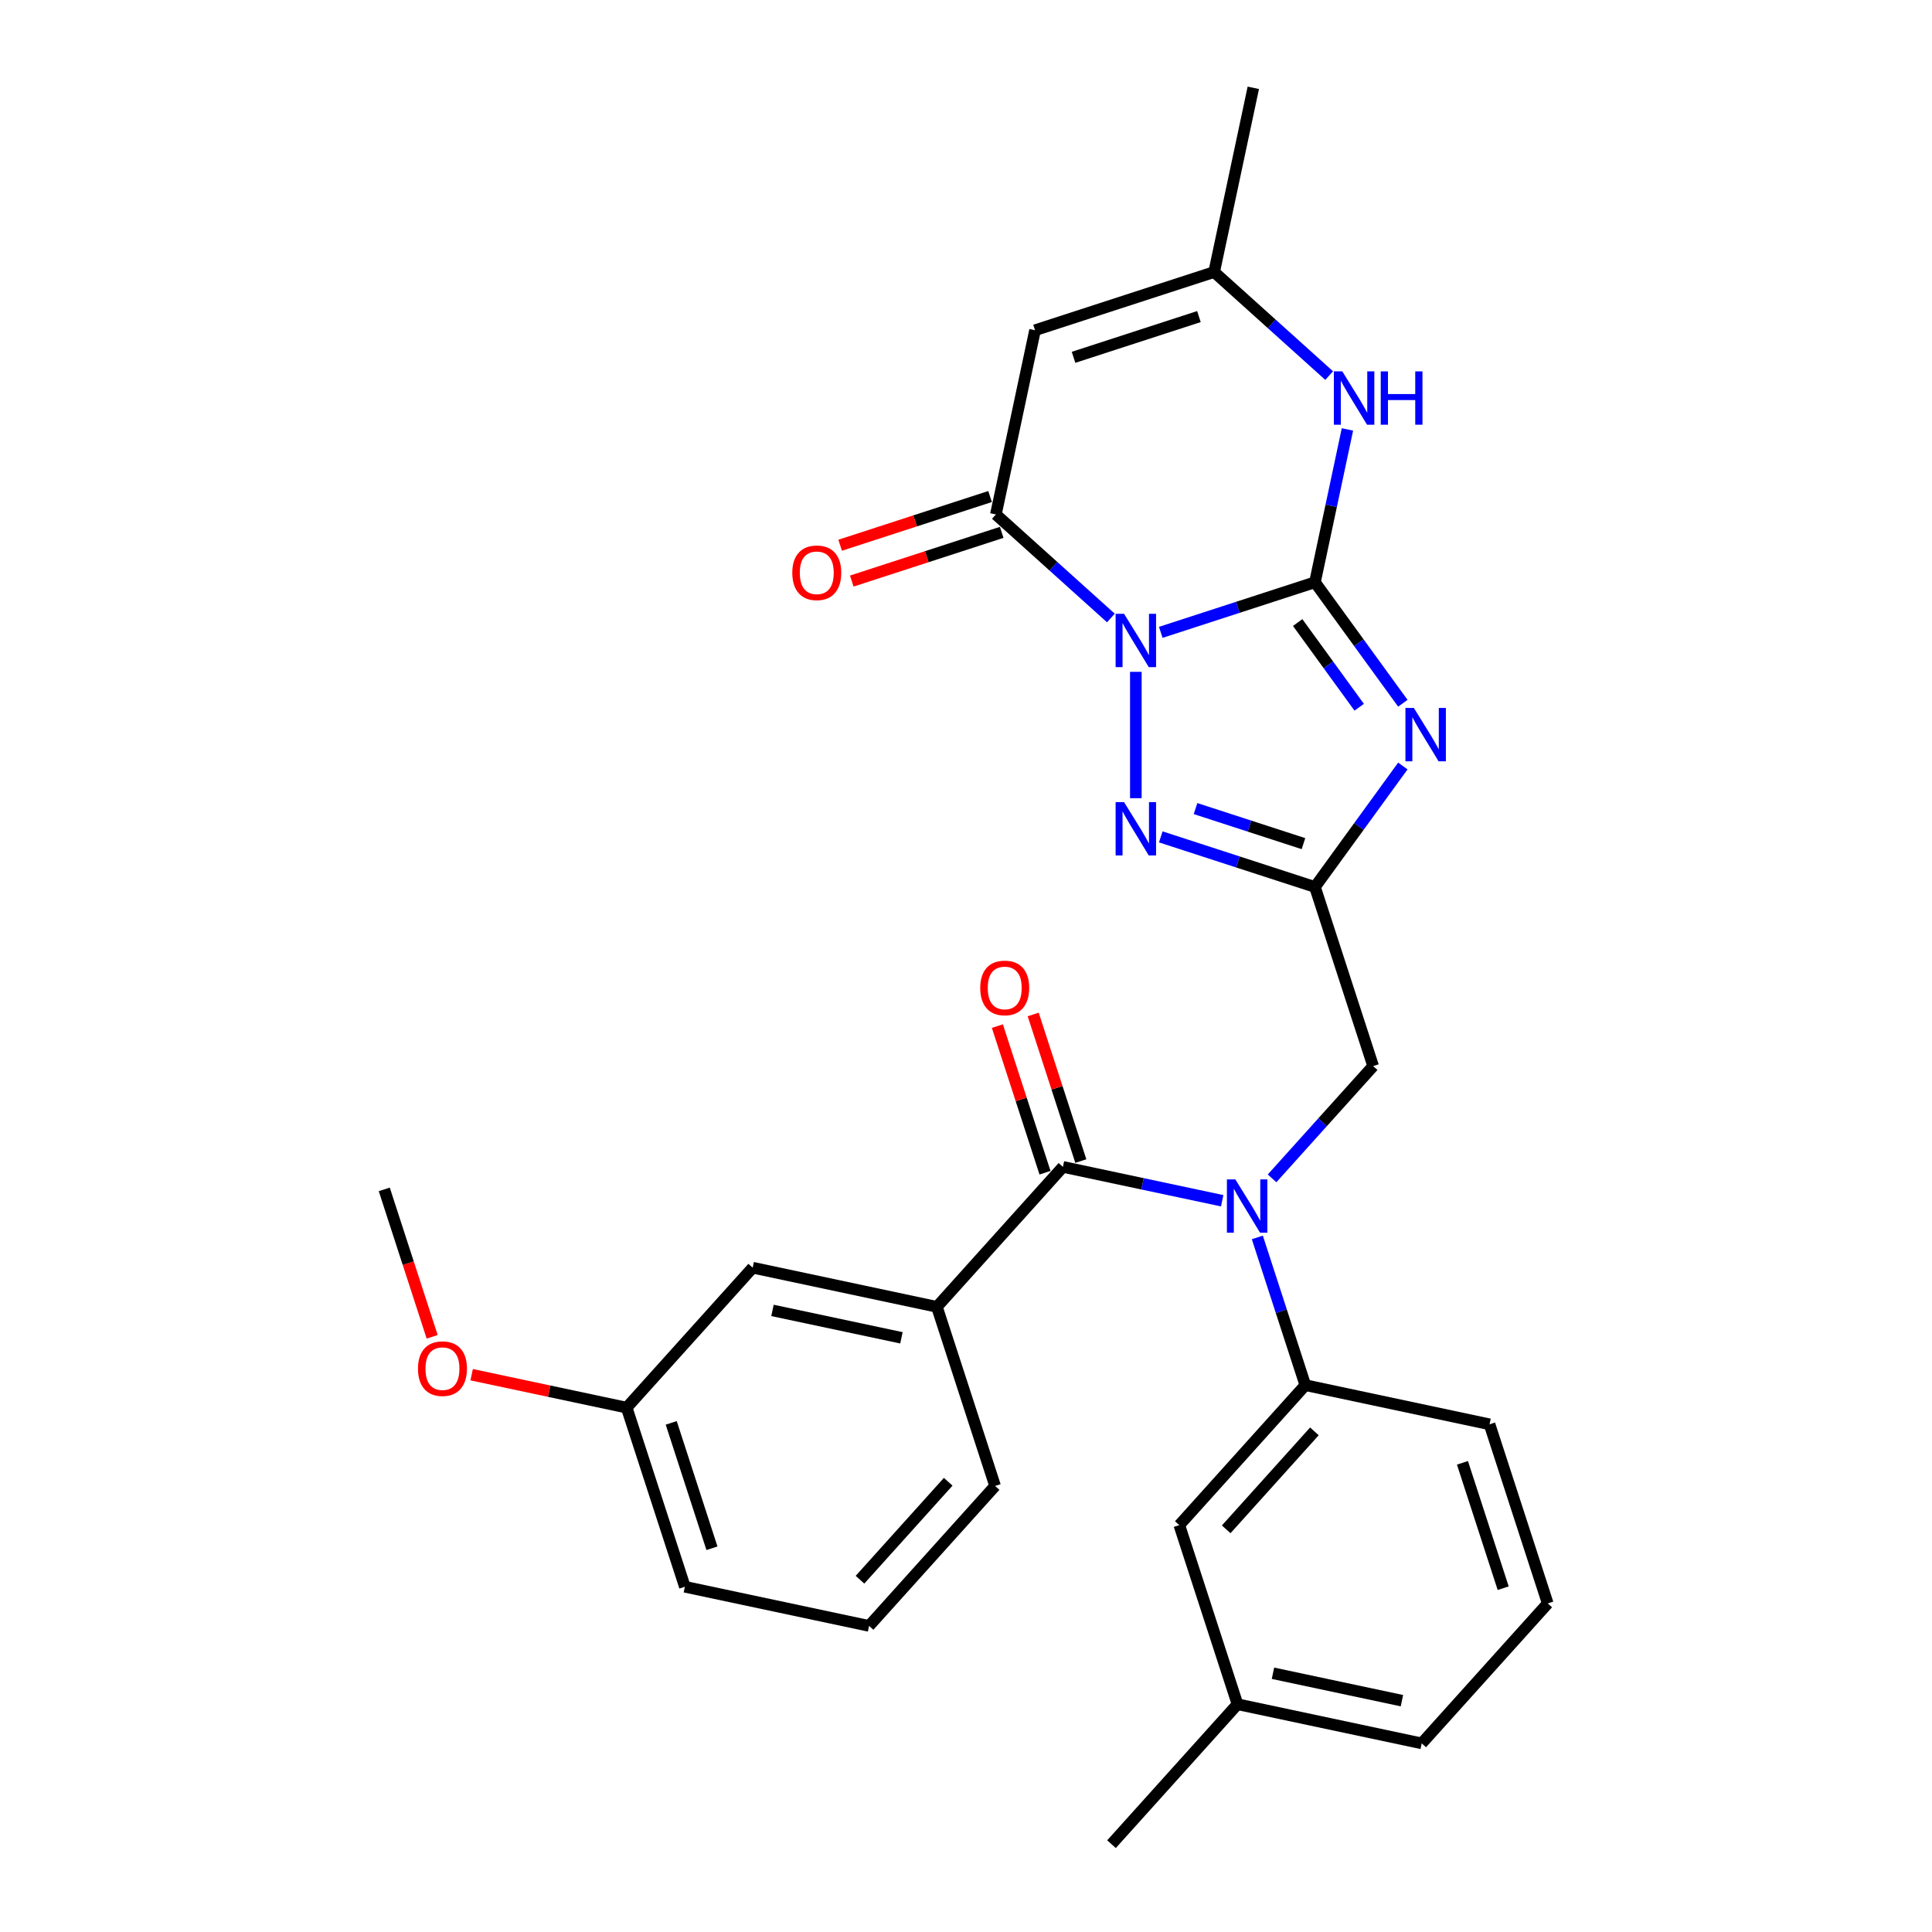 <?xml version='1.0' encoding='iso-8859-1'?>
<svg version='1.1' baseProfile='full'
              xmlns='http://www.w3.org/2000/svg'
                      xmlns:rdkit='http://www.rdkit.org/xml'
                      xmlns:xlink='http://www.w3.org/1999/xlink'
                  xml:space='preserve'
width='1000px' height='1000px' viewBox='0 0 1000 1000'>
<!-- END OF HEADER -->
<rect style='opacity:1.0;fill:#FFFFFF;stroke:none' width='1000' height='1000' x='0' y='0'> </rect>
<path class='bond-0' d='M 600.815,327.306 L 640.716,314.342' style='fill:none;fill-rule:evenodd;stroke:#0000FF;stroke-width:6px;stroke-linecap:butt;stroke-linejoin:miter;stroke-opacity:1' />
<path class='bond-0' d='M 640.716,314.342 L 680.616,301.377' style='fill:none;fill-rule:evenodd;stroke:#000000;stroke-width:6px;stroke-linecap:butt;stroke-linejoin:miter;stroke-opacity:1' />
<path class='bond-3' d='M 587.909,347.74 L 587.909,413.144' style='fill:none;fill-rule:evenodd;stroke:#0000FF;stroke-width:6px;stroke-linecap:butt;stroke-linejoin:miter;stroke-opacity:1' />
<path class='bond-4' d='M 575.003,319.879 L 545.235,293.076' style='fill:none;fill-rule:evenodd;stroke:#0000FF;stroke-width:6px;stroke-linecap:butt;stroke-linejoin:miter;stroke-opacity:1' />
<path class='bond-4' d='M 545.235,293.076 L 515.468,266.274' style='fill:none;fill-rule:evenodd;stroke:#000000;stroke-width:6px;stroke-linecap:butt;stroke-linejoin:miter;stroke-opacity:1' />
<path class='bond-1' d='M 680.616,301.377 L 703.365,332.688' style='fill:none;fill-rule:evenodd;stroke:#000000;stroke-width:6px;stroke-linecap:butt;stroke-linejoin:miter;stroke-opacity:1' />
<path class='bond-1' d='M 703.365,332.688 L 726.114,363.999' style='fill:none;fill-rule:evenodd;stroke:#0000FF;stroke-width:6px;stroke-linecap:butt;stroke-linejoin:miter;stroke-opacity:1' />
<path class='bond-1' d='M 671.669,322.23 L 687.593,344.147' style='fill:none;fill-rule:evenodd;stroke:#000000;stroke-width:6px;stroke-linecap:butt;stroke-linejoin:miter;stroke-opacity:1' />
<path class='bond-1' d='M 687.593,344.147 L 703.517,366.065' style='fill:none;fill-rule:evenodd;stroke:#0000FF;stroke-width:6px;stroke-linecap:butt;stroke-linejoin:miter;stroke-opacity:1' />
<path class='bond-7' d='M 680.616,301.377 L 689.024,261.823' style='fill:none;fill-rule:evenodd;stroke:#000000;stroke-width:6px;stroke-linecap:butt;stroke-linejoin:miter;stroke-opacity:1' />
<path class='bond-7' d='M 689.024,261.823 L 697.431,222.269' style='fill:none;fill-rule:evenodd;stroke:#0000FF;stroke-width:6px;stroke-linecap:butt;stroke-linejoin:miter;stroke-opacity:1' />
<path class='bond-29' d='M 726.114,396.479 L 703.365,427.79' style='fill:none;fill-rule:evenodd;stroke:#0000FF;stroke-width:6px;stroke-linecap:butt;stroke-linejoin:miter;stroke-opacity:1' />
<path class='bond-29' d='M 703.365,427.79 L 680.616,459.101' style='fill:none;fill-rule:evenodd;stroke:#000000;stroke-width:6px;stroke-linecap:butt;stroke-linejoin:miter;stroke-opacity:1' />
<path class='bond-2' d='M 680.616,459.101 L 640.716,446.136' style='fill:none;fill-rule:evenodd;stroke:#000000;stroke-width:6px;stroke-linecap:butt;stroke-linejoin:miter;stroke-opacity:1' />
<path class='bond-2' d='M 640.716,446.136 L 600.815,433.172' style='fill:none;fill-rule:evenodd;stroke:#0000FF;stroke-width:6px;stroke-linecap:butt;stroke-linejoin:miter;stroke-opacity:1' />
<path class='bond-2' d='M 674.671,436.67 L 646.74,427.595' style='fill:none;fill-rule:evenodd;stroke:#000000;stroke-width:6px;stroke-linecap:butt;stroke-linejoin:miter;stroke-opacity:1' />
<path class='bond-2' d='M 646.74,427.595 L 618.81,418.52' style='fill:none;fill-rule:evenodd;stroke:#0000FF;stroke-width:6px;stroke-linecap:butt;stroke-linejoin:miter;stroke-opacity:1' />
<path class='bond-12' d='M 680.616,459.101 L 710.739,551.808' style='fill:none;fill-rule:evenodd;stroke:#000000;stroke-width:6px;stroke-linecap:butt;stroke-linejoin:miter;stroke-opacity:1' />
<path class='bond-5' d='M 515.468,266.274 L 535.735,170.925' style='fill:none;fill-rule:evenodd;stroke:#000000;stroke-width:6px;stroke-linecap:butt;stroke-linejoin:miter;stroke-opacity:1' />
<path class='bond-13' d='M 512.456,257.003 L 473.657,269.61' style='fill:none;fill-rule:evenodd;stroke:#000000;stroke-width:6px;stroke-linecap:butt;stroke-linejoin:miter;stroke-opacity:1' />
<path class='bond-13' d='M 473.657,269.61 L 434.857,282.216' style='fill:none;fill-rule:evenodd;stroke:#FF0000;stroke-width:6px;stroke-linecap:butt;stroke-linejoin:miter;stroke-opacity:1' />
<path class='bond-13' d='M 518.48,275.545 L 479.681,288.151' style='fill:none;fill-rule:evenodd;stroke:#000000;stroke-width:6px;stroke-linecap:butt;stroke-linejoin:miter;stroke-opacity:1' />
<path class='bond-13' d='M 479.681,288.151 L 440.882,300.758' style='fill:none;fill-rule:evenodd;stroke:#FF0000;stroke-width:6px;stroke-linecap:butt;stroke-linejoin:miter;stroke-opacity:1' />
<path class='bond-9' d='M 535.735,170.925 L 628.443,140.803' style='fill:none;fill-rule:evenodd;stroke:#000000;stroke-width:6px;stroke-linecap:butt;stroke-linejoin:miter;stroke-opacity:1' />
<path class='bond-9' d='M 555.666,184.949 L 620.561,163.863' style='fill:none;fill-rule:evenodd;stroke:#000000;stroke-width:6px;stroke-linecap:butt;stroke-linejoin:miter;stroke-opacity:1' />
<path class='bond-6' d='M 550.165,603.982 L 591.386,612.744' style='fill:none;fill-rule:evenodd;stroke:#000000;stroke-width:6px;stroke-linecap:butt;stroke-linejoin:miter;stroke-opacity:1' />
<path class='bond-6' d='M 591.386,612.744 L 632.607,621.506' style='fill:none;fill-rule:evenodd;stroke:#0000FF;stroke-width:6px;stroke-linecap:butt;stroke-linejoin:miter;stroke-opacity:1' />
<path class='bond-10' d='M 550.165,603.982 L 484.939,676.423' style='fill:none;fill-rule:evenodd;stroke:#000000;stroke-width:6px;stroke-linecap:butt;stroke-linejoin:miter;stroke-opacity:1' />
<path class='bond-14' d='M 559.435,600.97 L 547.107,563.028' style='fill:none;fill-rule:evenodd;stroke:#000000;stroke-width:6px;stroke-linecap:butt;stroke-linejoin:miter;stroke-opacity:1' />
<path class='bond-14' d='M 547.107,563.028 L 534.78,525.087' style='fill:none;fill-rule:evenodd;stroke:#FF0000;stroke-width:6px;stroke-linecap:butt;stroke-linejoin:miter;stroke-opacity:1' />
<path class='bond-14' d='M 540.894,606.994 L 528.566,569.053' style='fill:none;fill-rule:evenodd;stroke:#000000;stroke-width:6px;stroke-linecap:butt;stroke-linejoin:miter;stroke-opacity:1' />
<path class='bond-14' d='M 528.566,569.053 L 516.238,531.112' style='fill:none;fill-rule:evenodd;stroke:#FF0000;stroke-width:6px;stroke-linecap:butt;stroke-linejoin:miter;stroke-opacity:1' />
<path class='bond-30' d='M 687.977,194.408 L 658.21,167.605' style='fill:none;fill-rule:evenodd;stroke:#0000FF;stroke-width:6px;stroke-linecap:butt;stroke-linejoin:miter;stroke-opacity:1' />
<path class='bond-30' d='M 658.21,167.605 L 628.443,140.803' style='fill:none;fill-rule:evenodd;stroke:#000000;stroke-width:6px;stroke-linecap:butt;stroke-linejoin:miter;stroke-opacity:1' />
<path class='bond-8' d='M 658.419,609.915 L 684.579,580.862' style='fill:none;fill-rule:evenodd;stroke:#0000FF;stroke-width:6px;stroke-linecap:butt;stroke-linejoin:miter;stroke-opacity:1' />
<path class='bond-8' d='M 684.579,580.862 L 710.739,551.808' style='fill:none;fill-rule:evenodd;stroke:#000000;stroke-width:6px;stroke-linecap:butt;stroke-linejoin:miter;stroke-opacity:1' />
<path class='bond-11' d='M 650.79,640.489 L 663.213,678.723' style='fill:none;fill-rule:evenodd;stroke:#0000FF;stroke-width:6px;stroke-linecap:butt;stroke-linejoin:miter;stroke-opacity:1' />
<path class='bond-11' d='M 663.213,678.723 L 675.636,716.957' style='fill:none;fill-rule:evenodd;stroke:#000000;stroke-width:6px;stroke-linecap:butt;stroke-linejoin:miter;stroke-opacity:1' />
<path class='bond-22' d='M 628.443,140.803 L 648.71,45.455' style='fill:none;fill-rule:evenodd;stroke:#000000;stroke-width:6px;stroke-linecap:butt;stroke-linejoin:miter;stroke-opacity:1' />
<path class='bond-15' d='M 484.939,676.423 L 389.59,656.156' style='fill:none;fill-rule:evenodd;stroke:#000000;stroke-width:6px;stroke-linecap:butt;stroke-linejoin:miter;stroke-opacity:1' />
<path class='bond-15' d='M 466.583,692.452 L 399.839,678.265' style='fill:none;fill-rule:evenodd;stroke:#000000;stroke-width:6px;stroke-linecap:butt;stroke-linejoin:miter;stroke-opacity:1' />
<path class='bond-19' d='M 484.939,676.423 L 515.061,769.13' style='fill:none;fill-rule:evenodd;stroke:#000000;stroke-width:6px;stroke-linecap:butt;stroke-linejoin:miter;stroke-opacity:1' />
<path class='bond-16' d='M 675.636,716.957 L 610.41,789.397' style='fill:none;fill-rule:evenodd;stroke:#000000;stroke-width:6px;stroke-linecap:butt;stroke-linejoin:miter;stroke-opacity:1' />
<path class='bond-16' d='M 680.34,740.868 L 634.682,791.576' style='fill:none;fill-rule:evenodd;stroke:#000000;stroke-width:6px;stroke-linecap:butt;stroke-linejoin:miter;stroke-opacity:1' />
<path class='bond-20' d='M 675.636,716.957 L 770.984,737.223' style='fill:none;fill-rule:evenodd;stroke:#000000;stroke-width:6px;stroke-linecap:butt;stroke-linejoin:miter;stroke-opacity:1' />
<path class='bond-17' d='M 389.59,656.156 L 324.364,728.596' style='fill:none;fill-rule:evenodd;stroke:#000000;stroke-width:6px;stroke-linecap:butt;stroke-linejoin:miter;stroke-opacity:1' />
<path class='bond-18' d='M 610.41,789.397 L 640.532,882.105' style='fill:none;fill-rule:evenodd;stroke:#000000;stroke-width:6px;stroke-linecap:butt;stroke-linejoin:miter;stroke-opacity:1' />
<path class='bond-21' d='M 324.364,728.596 L 284.245,720.069' style='fill:none;fill-rule:evenodd;stroke:#000000;stroke-width:6px;stroke-linecap:butt;stroke-linejoin:miter;stroke-opacity:1' />
<path class='bond-21' d='M 284.245,720.069 L 244.125,711.541' style='fill:none;fill-rule:evenodd;stroke:#FF0000;stroke-width:6px;stroke-linecap:butt;stroke-linejoin:miter;stroke-opacity:1' />
<path class='bond-32' d='M 324.364,728.596 L 354.487,821.304' style='fill:none;fill-rule:evenodd;stroke:#000000;stroke-width:6px;stroke-linecap:butt;stroke-linejoin:miter;stroke-opacity:1' />
<path class='bond-32' d='M 347.424,736.478 L 368.51,801.373' style='fill:none;fill-rule:evenodd;stroke:#000000;stroke-width:6px;stroke-linecap:butt;stroke-linejoin:miter;stroke-opacity:1' />
<path class='bond-27' d='M 640.532,882.105 L 575.306,954.545' style='fill:none;fill-rule:evenodd;stroke:#000000;stroke-width:6px;stroke-linecap:butt;stroke-linejoin:miter;stroke-opacity:1' />
<path class='bond-31' d='M 640.532,882.105 L 735.881,902.372' style='fill:none;fill-rule:evenodd;stroke:#000000;stroke-width:6px;stroke-linecap:butt;stroke-linejoin:miter;stroke-opacity:1' />
<path class='bond-31' d='M 658.888,866.075 L 725.632,880.262' style='fill:none;fill-rule:evenodd;stroke:#000000;stroke-width:6px;stroke-linecap:butt;stroke-linejoin:miter;stroke-opacity:1' />
<path class='bond-24' d='M 515.061,769.13 L 449.835,841.571' style='fill:none;fill-rule:evenodd;stroke:#000000;stroke-width:6px;stroke-linecap:butt;stroke-linejoin:miter;stroke-opacity:1' />
<path class='bond-24' d='M 490.789,766.951 L 445.131,817.66' style='fill:none;fill-rule:evenodd;stroke:#000000;stroke-width:6px;stroke-linecap:butt;stroke-linejoin:miter;stroke-opacity:1' />
<path class='bond-23' d='M 770.984,737.223 L 801.106,829.931' style='fill:none;fill-rule:evenodd;stroke:#000000;stroke-width:6px;stroke-linecap:butt;stroke-linejoin:miter;stroke-opacity:1' />
<path class='bond-23' d='M 756.961,757.154 L 778.047,822.049' style='fill:none;fill-rule:evenodd;stroke:#000000;stroke-width:6px;stroke-linecap:butt;stroke-linejoin:miter;stroke-opacity:1' />
<path class='bond-28' d='M 223.689,691.934 L 211.291,653.778' style='fill:none;fill-rule:evenodd;stroke:#FF0000;stroke-width:6px;stroke-linecap:butt;stroke-linejoin:miter;stroke-opacity:1' />
<path class='bond-28' d='M 211.291,653.778 L 198.894,615.622' style='fill:none;fill-rule:evenodd;stroke:#000000;stroke-width:6px;stroke-linecap:butt;stroke-linejoin:miter;stroke-opacity:1' />
<path class='bond-26' d='M 801.106,829.931 L 735.881,902.372' style='fill:none;fill-rule:evenodd;stroke:#000000;stroke-width:6px;stroke-linecap:butt;stroke-linejoin:miter;stroke-opacity:1' />
<path class='bond-25' d='M 449.835,841.571 L 354.487,821.304' style='fill:none;fill-rule:evenodd;stroke:#000000;stroke-width:6px;stroke-linecap:butt;stroke-linejoin:miter;stroke-opacity:1' />
<path  class='atom-0' d='M 581.807 317.697
L 590.853 332.319
Q 591.749 333.761, 593.192 336.374
Q 594.635 338.986, 594.713 339.142
L 594.713 317.697
L 598.378 317.697
L 598.378 345.303
L 594.596 345.303
L 584.887 329.316
Q 583.756 327.445, 582.547 325.3
Q 581.378 323.156, 581.027 322.493
L 581.027 345.303
L 577.44 345.303
L 577.44 317.697
L 581.807 317.697
' fill='#0000FF'/>
<path  class='atom-2' d='M 731.811 366.436
L 740.857 381.058
Q 741.753 382.5, 743.196 385.113
Q 744.639 387.725, 744.717 387.881
L 744.717 366.436
L 748.382 366.436
L 748.382 394.042
L 744.6 394.042
L 734.891 378.055
Q 733.76 376.184, 732.551 374.039
Q 731.382 371.895, 731.031 371.232
L 731.031 394.042
L 727.444 394.042
L 727.444 366.436
L 731.811 366.436
' fill='#0000FF'/>
<path  class='atom-4' d='M 581.807 415.175
L 590.853 429.797
Q 591.749 431.24, 593.192 433.852
Q 594.635 436.465, 594.713 436.621
L 594.713 415.175
L 598.378 415.175
L 598.378 442.781
L 594.596 442.781
L 584.887 426.795
Q 583.756 424.923, 582.547 422.779
Q 581.378 420.634, 581.027 419.971
L 581.027 442.781
L 577.44 442.781
L 577.44 415.175
L 581.807 415.175
' fill='#0000FF'/>
<path  class='atom-8' d='M 694.781 192.226
L 703.827 206.848
Q 704.724 208.29, 706.167 210.903
Q 707.609 213.515, 707.687 213.671
L 707.687 192.226
L 711.352 192.226
L 711.352 219.832
L 707.57 219.832
L 697.861 203.845
Q 696.731 201.974, 695.522 199.829
Q 694.352 197.685, 694.001 197.022
L 694.001 219.832
L 690.414 219.832
L 690.414 192.226
L 694.781 192.226
' fill='#0000FF'/>
<path  class='atom-8' d='M 714.667 192.226
L 718.41 192.226
L 718.41 203.962
L 732.525 203.962
L 732.525 192.226
L 736.268 192.226
L 736.268 219.832
L 732.525 219.832
L 732.525 207.082
L 718.41 207.082
L 718.41 219.832
L 714.667 219.832
L 714.667 192.226
' fill='#0000FF'/>
<path  class='atom-9' d='M 639.411 610.446
L 648.457 625.068
Q 649.354 626.51, 650.796 629.123
Q 652.239 631.735, 652.317 631.891
L 652.317 610.446
L 655.982 610.446
L 655.982 638.052
L 652.2 638.052
L 642.491 622.065
Q 641.36 620.194, 640.152 618.049
Q 638.982 615.905, 638.631 615.242
L 638.631 638.052
L 635.044 638.052
L 635.044 610.446
L 639.411 610.446
' fill='#0000FF'/>
<path  class='atom-14' d='M 410.088 296.474
Q 410.088 289.846, 413.364 286.142
Q 416.639 282.437, 422.761 282.437
Q 428.882 282.437, 432.157 286.142
Q 435.433 289.846, 435.433 296.474
Q 435.433 303.181, 432.118 307.002
Q 428.804 310.784, 422.761 310.784
Q 416.678 310.784, 413.364 307.002
Q 410.088 303.22, 410.088 296.474
M 422.761 307.665
Q 426.972 307.665, 429.233 304.857
Q 431.534 302.011, 431.534 296.474
Q 431.534 291.055, 429.233 288.325
Q 426.972 285.557, 422.761 285.557
Q 418.549 285.557, 416.249 288.286
Q 413.987 291.016, 413.987 296.474
Q 413.987 302.05, 416.249 304.857
Q 418.549 307.665, 422.761 307.665
' fill='#FF0000'/>
<path  class='atom-15' d='M 507.37 511.352
Q 507.37 504.724, 510.645 501.02
Q 513.92 497.316, 520.042 497.316
Q 526.164 497.316, 529.439 501.02
Q 532.714 504.724, 532.714 511.352
Q 532.714 518.059, 529.4 521.88
Q 526.086 525.662, 520.042 525.662
Q 513.959 525.662, 510.645 521.88
Q 507.37 518.098, 507.37 511.352
M 520.042 522.543
Q 524.253 522.543, 526.515 519.736
Q 528.815 516.889, 528.815 511.352
Q 528.815 505.933, 526.515 503.203
Q 524.253 500.435, 520.042 500.435
Q 515.831 500.435, 513.531 503.164
Q 511.269 505.894, 511.269 511.352
Q 511.269 516.928, 513.531 519.736
Q 515.831 522.543, 520.042 522.543
' fill='#FF0000'/>
<path  class='atom-22' d='M 216.344 708.407
Q 216.344 701.779, 219.619 698.075
Q 222.894 694.371, 229.016 694.371
Q 235.138 694.371, 238.413 698.075
Q 241.688 701.779, 241.688 708.407
Q 241.688 715.114, 238.374 718.935
Q 235.06 722.717, 229.016 722.717
Q 222.933 722.717, 219.619 718.935
Q 216.344 715.153, 216.344 708.407
M 229.016 719.598
Q 233.227 719.598, 235.489 716.791
Q 237.789 713.944, 237.789 708.407
Q 237.789 702.988, 235.489 700.258
Q 233.227 697.49, 229.016 697.49
Q 224.805 697.49, 222.505 700.219
Q 220.243 702.949, 220.243 708.407
Q 220.243 713.983, 222.505 716.791
Q 224.805 719.598, 229.016 719.598
' fill='#FF0000'/>
</svg>
